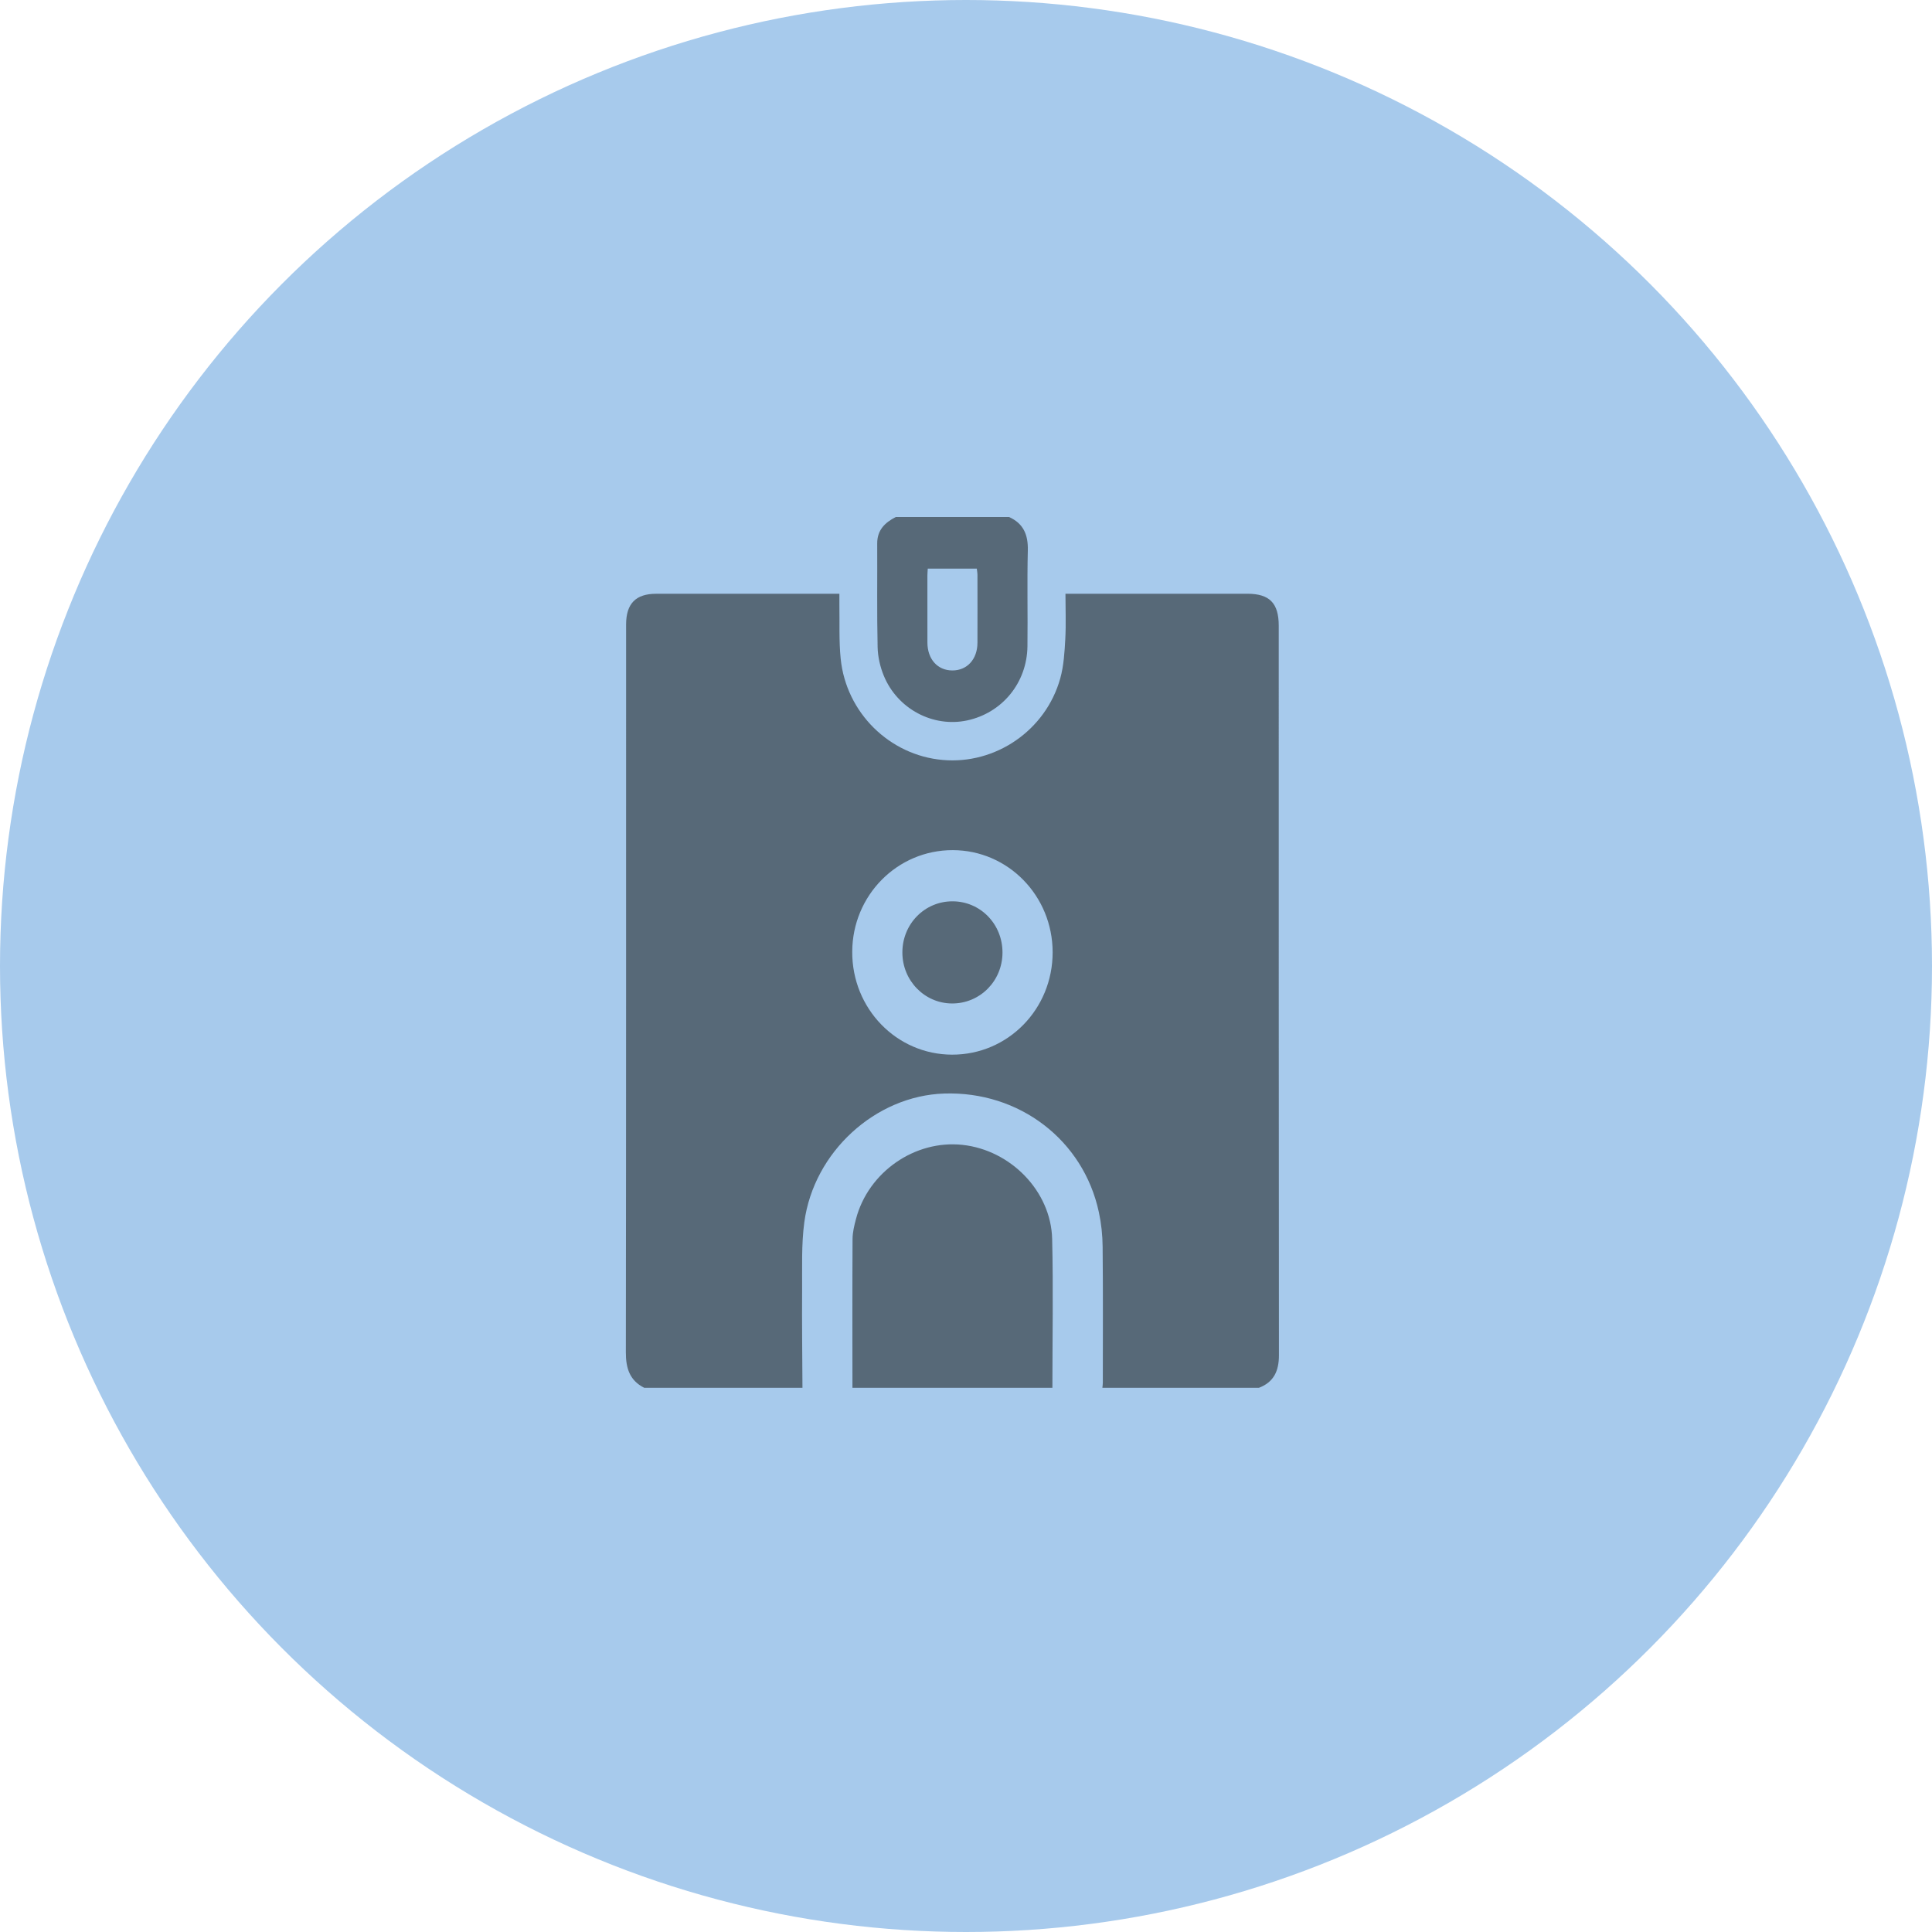 <svg width="71" height="71" viewBox="0 0 71 71" fill="none" xmlns="http://www.w3.org/2000/svg">
<circle cx="35.5" cy="35.5" r="35.5" fill="#A7CAEC"/>
<g opacity="0.75" clip-path="url(#clip0_273_69)">
<path d="M46.993 22.997C46.993 22.165 46.656 21.821 45.842 21.82H39.155C39.155 22.388 39.179 22.938 39.149 23.483C39.122 23.968 39.093 24.467 38.964 24.93C38.432 26.84 36.587 28.102 34.641 27.928C32.691 27.755 31.098 26.195 30.895 24.212C30.828 23.552 30.859 22.882 30.847 22.216C30.845 22.094 30.847 21.973 30.847 21.82H30.512C28.379 21.82 26.246 21.82 24.113 21.821C23.364 21.821 23.009 22.183 23.009 22.951C23.008 31.866 23.012 40.782 23 49.697C22.999 50.285 23.141 50.73 23.673 51H29.49C29.484 49.803 29.469 48.607 29.477 47.41C29.483 46.578 29.448 45.737 29.558 44.917C29.907 42.328 32.175 40.27 34.695 40.187C37.457 40.095 39.815 41.896 40.383 44.549C40.472 44.962 40.518 45.393 40.521 45.817C40.538 47.483 40.529 49.148 40.528 50.814C40.528 50.876 40.518 50.938 40.512 51H46.268C46.81 50.792 47 50.385 47 49.806C46.991 40.869 46.994 31.933 46.993 22.997ZM34.989 38.758C32.946 38.754 31.308 37.064 31.319 34.972C31.329 32.901 32.976 31.238 35.014 31.242C37.046 31.246 38.683 32.92 38.684 34.997C38.685 37.087 37.039 38.762 34.989 38.758Z" fill="#3C4852"/>
<path d="M38.675 51H31.327C31.326 49.178 31.321 47.355 31.331 45.532C31.333 45.287 31.393 45.037 31.457 44.797C31.91 43.072 33.619 41.886 35.368 42.073C37.141 42.263 38.624 43.776 38.666 45.532C38.71 47.354 38.675 49.178 38.675 51Z" fill="#3C4852"/>
<path d="M37.083 19H32.919C32.526 19.203 32.235 19.473 32.237 19.973C32.244 21.242 32.224 22.513 32.252 23.782C32.26 24.137 32.345 24.51 32.481 24.837C32.984 26.056 34.288 26.74 35.534 26.477C36.826 26.204 37.741 25.096 37.758 23.752C37.773 22.576 37.742 21.398 37.772 20.223C37.786 19.645 37.606 19.236 37.083 19ZM35.921 23.625C35.918 24.229 35.539 24.642 34.996 24.639C34.455 24.637 34.084 24.225 34.082 23.616C34.079 22.794 34.08 21.973 34.081 21.152C34.082 21.072 34.09 20.991 34.095 20.896H35.897C35.905 20.973 35.921 21.052 35.921 21.13C35.922 21.962 35.924 22.793 35.921 23.625Z" fill="#3C4852"/>
<path d="M36.841 35.009C36.838 36.052 36.012 36.883 34.984 36.877C33.977 36.872 33.163 36.038 33.162 35.006C33.159 33.959 33.977 33.122 35.003 33.123C36.028 33.123 36.844 33.96 36.841 35.009Z" fill="#3C4852"/>
</g>
<defs>
<clipPath id="clip0_273_69">
<rect width="24" height="32" fill="white" transform="translate(23 19)"/>
</clipPath>
</defs>
</svg>
